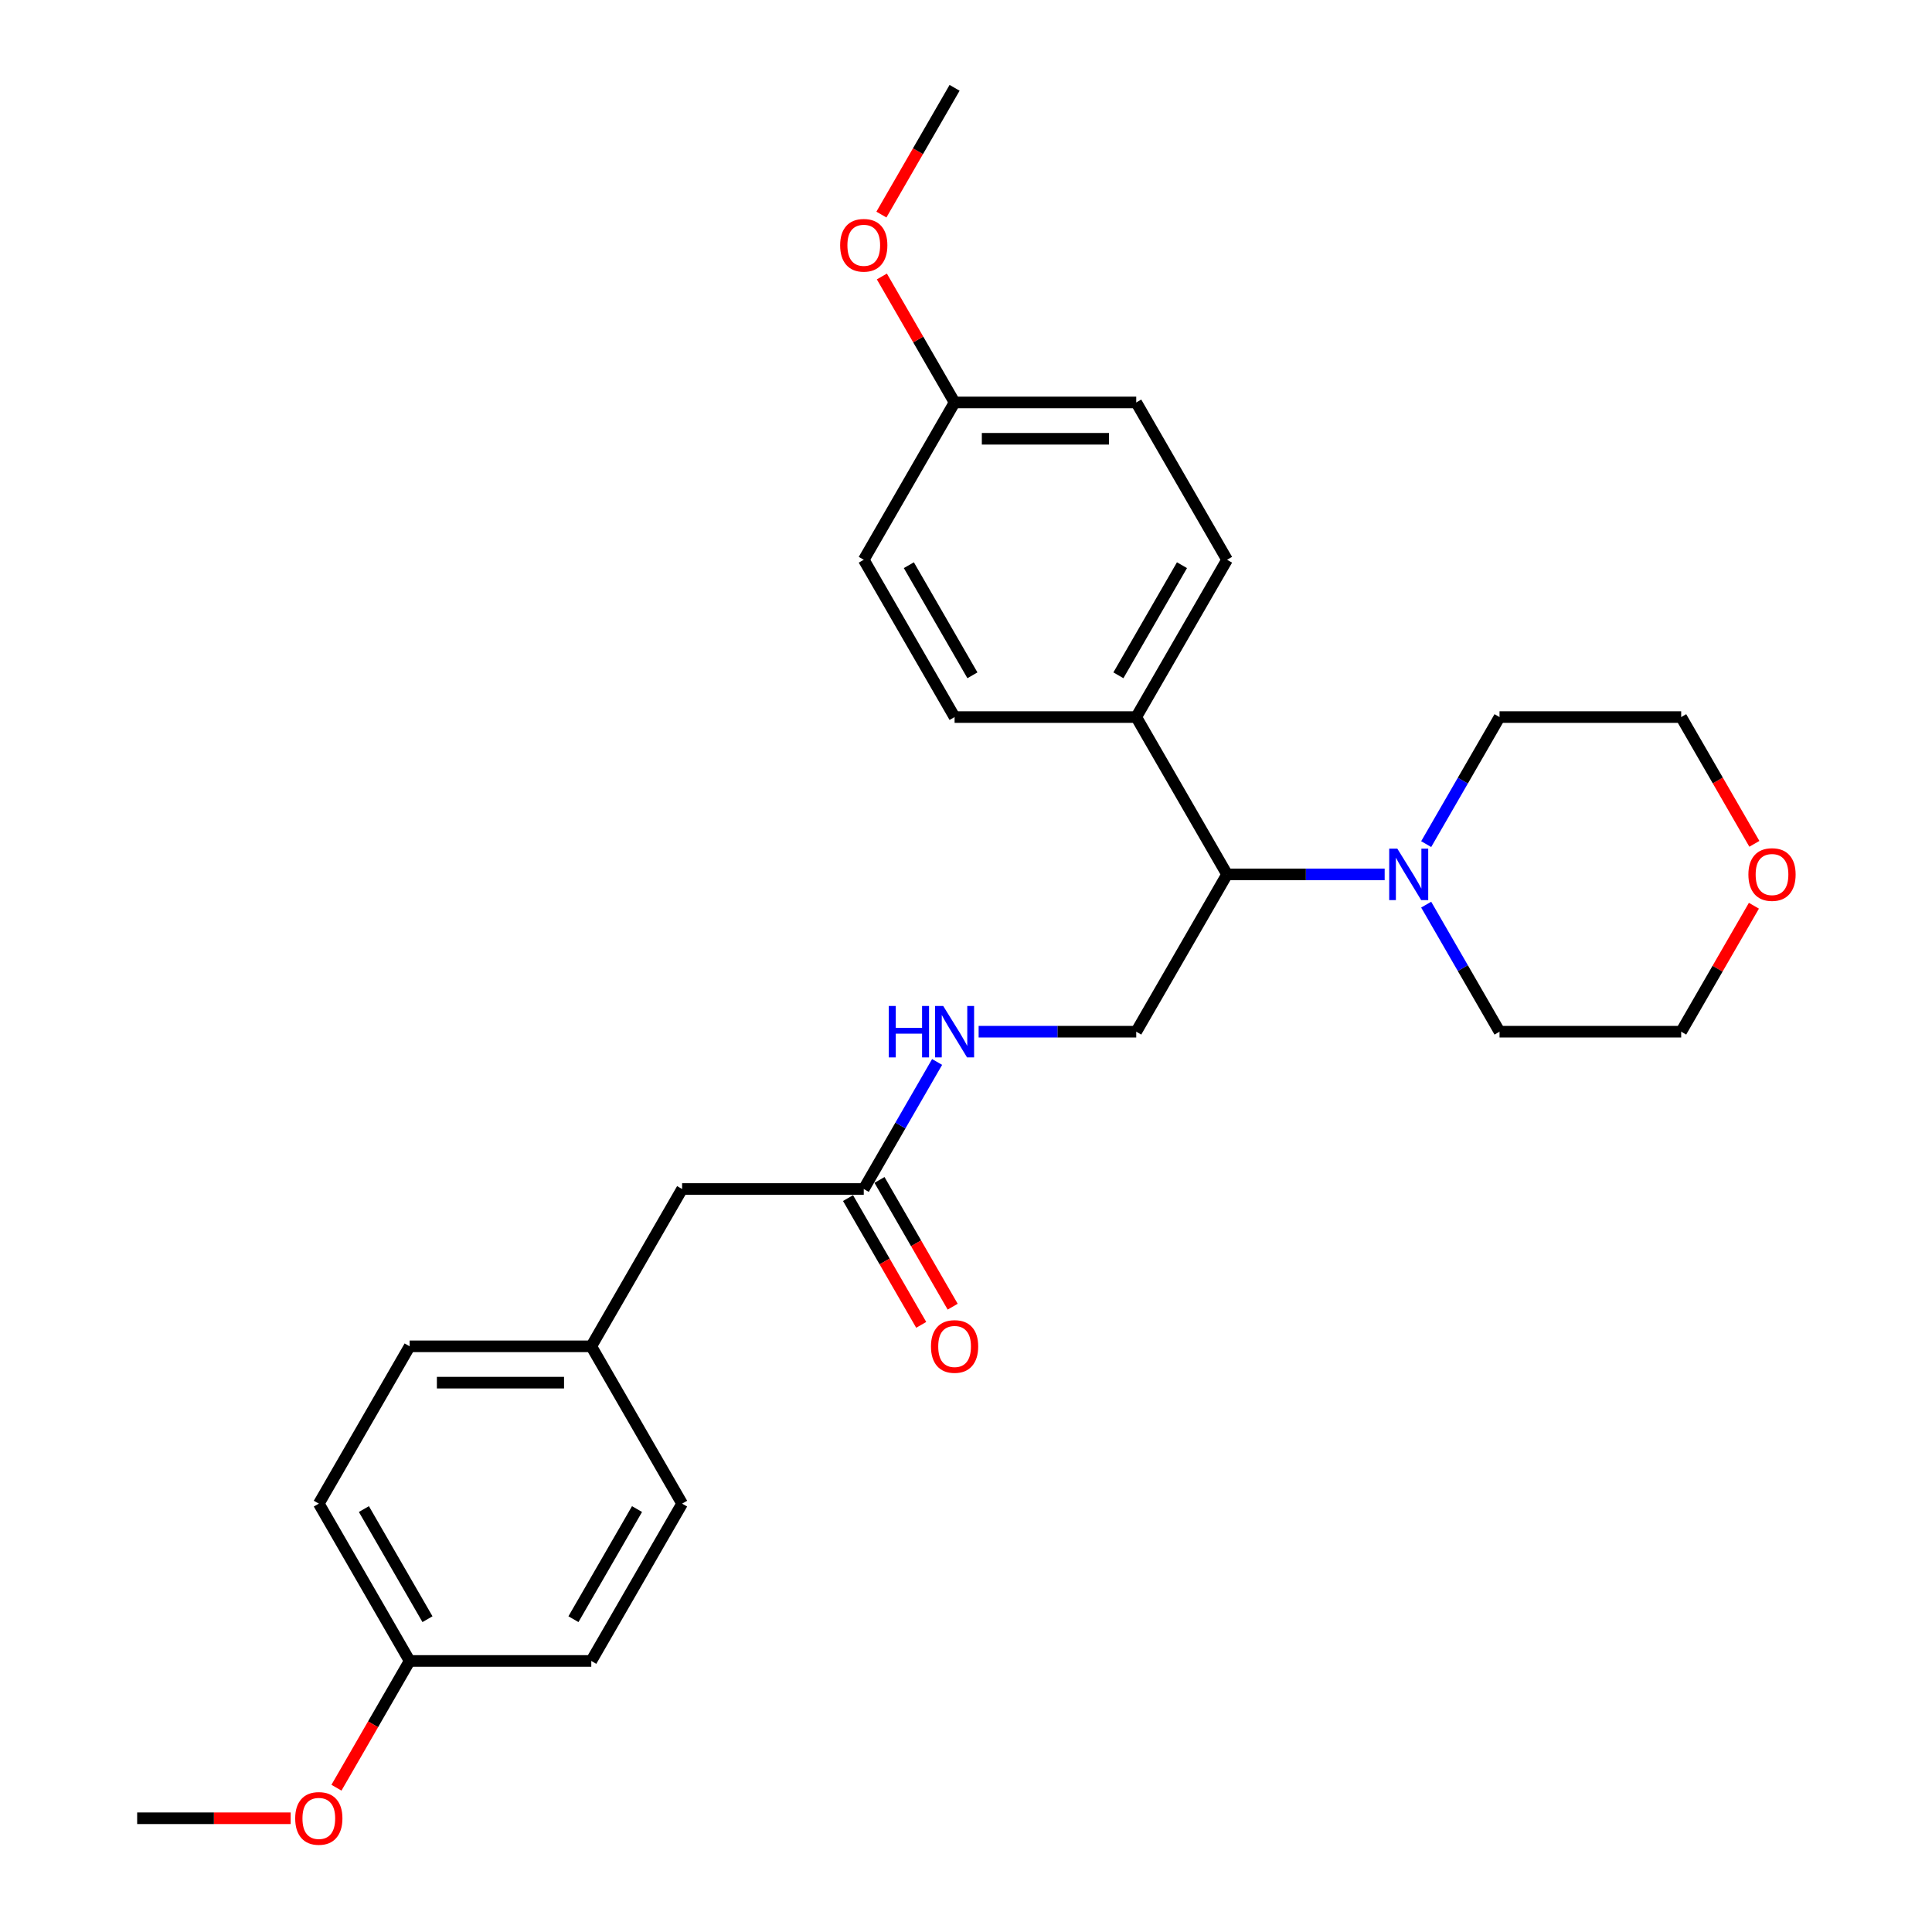 <?xml version='1.0' encoding='iso-8859-1'?>
<svg version='1.1' baseProfile='full'
              xmlns='http://www.w3.org/2000/svg'
                      xmlns:rdkit='http://www.rdkit.org/xml'
                      xmlns:xlink='http://www.w3.org/1999/xlink'
                  xml:space='preserve'
width='1000px' height='1000px' viewBox='0 0 1000 1000'>
<!-- END OF HEADER -->
<rect style='opacity:1.0;fill:#FFFFFF;stroke:none' width='1000' height='1000' x='0' y='0'> </rect>
<path class='bond-0' d='M 716.698,452.58 L 675.911,452.58' style='fill:none;fill-rule:evenodd;stroke:#0000FF;stroke-width:6px;stroke-linecap:butt;stroke-linejoin:miter;stroke-opacity:1' />
<path class='bond-0' d='M 675.911,452.58 L 635.125,452.58' style='fill:none;fill-rule:evenodd;stroke:#000000;stroke-width:6px;stroke-linecap:butt;stroke-linejoin:miter;stroke-opacity:1' />
<path class='bond-19' d='M 738.19,436.916 L 757.173,404.035' style='fill:none;fill-rule:evenodd;stroke:#0000FF;stroke-width:6px;stroke-linecap:butt;stroke-linejoin:miter;stroke-opacity:1' />
<path class='bond-19' d='M 757.173,404.035 L 776.157,371.155' style='fill:none;fill-rule:evenodd;stroke:#000000;stroke-width:6px;stroke-linecap:butt;stroke-linejoin:miter;stroke-opacity:1' />
<path class='bond-20' d='M 738.19,468.244 L 757.173,501.124' style='fill:none;fill-rule:evenodd;stroke:#0000FF;stroke-width:6px;stroke-linecap:butt;stroke-linejoin:miter;stroke-opacity:1' />
<path class='bond-20' d='M 757.173,501.124 L 776.157,534.005' style='fill:none;fill-rule:evenodd;stroke:#000000;stroke-width:6px;stroke-linecap:butt;stroke-linejoin:miter;stroke-opacity:1' />
<path class='bond-2' d='M 635.125,452.58 L 588.114,534.005' style='fill:none;fill-rule:evenodd;stroke:#000000;stroke-width:6px;stroke-linecap:butt;stroke-linejoin:miter;stroke-opacity:1' />
<path class='bond-4' d='M 635.125,452.58 L 588.114,371.155' style='fill:none;fill-rule:evenodd;stroke:#000000;stroke-width:6px;stroke-linecap:butt;stroke-linejoin:miter;stroke-opacity:1' />
<path class='bond-1' d='M 447.081,615.43 L 466.065,582.549' style='fill:none;fill-rule:evenodd;stroke:#000000;stroke-width:6px;stroke-linecap:butt;stroke-linejoin:miter;stroke-opacity:1' />
<path class='bond-1' d='M 466.065,582.549 L 485.049,549.669' style='fill:none;fill-rule:evenodd;stroke:#0000FF;stroke-width:6px;stroke-linecap:butt;stroke-linejoin:miter;stroke-opacity:1' />
<path class='bond-5' d='M 438.939,620.131 L 457.879,652.936' style='fill:none;fill-rule:evenodd;stroke:#000000;stroke-width:6px;stroke-linecap:butt;stroke-linejoin:miter;stroke-opacity:1' />
<path class='bond-5' d='M 457.879,652.936 L 476.819,685.742' style='fill:none;fill-rule:evenodd;stroke:#FF0000;stroke-width:6px;stroke-linecap:butt;stroke-linejoin:miter;stroke-opacity:1' />
<path class='bond-5' d='M 455.224,610.729 L 474.164,643.534' style='fill:none;fill-rule:evenodd;stroke:#000000;stroke-width:6px;stroke-linecap:butt;stroke-linejoin:miter;stroke-opacity:1' />
<path class='bond-5' d='M 474.164,643.534 L 493.104,676.339' style='fill:none;fill-rule:evenodd;stroke:#FF0000;stroke-width:6px;stroke-linecap:butt;stroke-linejoin:miter;stroke-opacity:1' />
<path class='bond-9' d='M 447.081,615.43 L 353.06,615.43' style='fill:none;fill-rule:evenodd;stroke:#000000;stroke-width:6px;stroke-linecap:butt;stroke-linejoin:miter;stroke-opacity:1' />
<path class='bond-3' d='M 588.114,534.005 L 547.327,534.005' style='fill:none;fill-rule:evenodd;stroke:#000000;stroke-width:6px;stroke-linecap:butt;stroke-linejoin:miter;stroke-opacity:1' />
<path class='bond-3' d='M 547.327,534.005 L 506.541,534.005' style='fill:none;fill-rule:evenodd;stroke:#0000FF;stroke-width:6px;stroke-linecap:butt;stroke-linejoin:miter;stroke-opacity:1' />
<path class='bond-7' d='M 588.114,371.155 L 635.125,289.73' style='fill:none;fill-rule:evenodd;stroke:#000000;stroke-width:6px;stroke-linecap:butt;stroke-linejoin:miter;stroke-opacity:1' />
<path class='bond-7' d='M 578.88,349.539 L 611.788,292.541' style='fill:none;fill-rule:evenodd;stroke:#000000;stroke-width:6px;stroke-linecap:butt;stroke-linejoin:miter;stroke-opacity:1' />
<path class='bond-8' d='M 588.114,371.155 L 494.092,371.155' style='fill:none;fill-rule:evenodd;stroke:#000000;stroke-width:6px;stroke-linecap:butt;stroke-linejoin:miter;stroke-opacity:1' />
<path class='bond-6' d='M 907.82,468.808 L 888.999,501.406' style='fill:none;fill-rule:evenodd;stroke:#FF0000;stroke-width:6px;stroke-linecap:butt;stroke-linejoin:miter;stroke-opacity:1' />
<path class='bond-6' d='M 888.999,501.406 L 870.178,534.005' style='fill:none;fill-rule:evenodd;stroke:#000000;stroke-width:6px;stroke-linecap:butt;stroke-linejoin:miter;stroke-opacity:1' />
<path class='bond-27' d='M 908.059,436.765 L 889.119,403.96' style='fill:none;fill-rule:evenodd;stroke:#FF0000;stroke-width:6px;stroke-linecap:butt;stroke-linejoin:miter;stroke-opacity:1' />
<path class='bond-27' d='M 889.119,403.96 L 870.178,371.155' style='fill:none;fill-rule:evenodd;stroke:#000000;stroke-width:6px;stroke-linecap:butt;stroke-linejoin:miter;stroke-opacity:1' />
<path class='bond-14' d='M 635.125,289.73 L 588.114,208.305' style='fill:none;fill-rule:evenodd;stroke:#000000;stroke-width:6px;stroke-linecap:butt;stroke-linejoin:miter;stroke-opacity:1' />
<path class='bond-13' d='M 494.092,371.155 L 447.081,289.73' style='fill:none;fill-rule:evenodd;stroke:#000000;stroke-width:6px;stroke-linecap:butt;stroke-linejoin:miter;stroke-opacity:1' />
<path class='bond-13' d='M 503.326,349.539 L 470.418,292.541' style='fill:none;fill-rule:evenodd;stroke:#000000;stroke-width:6px;stroke-linecap:butt;stroke-linejoin:miter;stroke-opacity:1' />
<path class='bond-10' d='M 353.06,615.43 L 306.049,696.855' style='fill:none;fill-rule:evenodd;stroke:#000000;stroke-width:6px;stroke-linecap:butt;stroke-linejoin:miter;stroke-opacity:1' />
<path class='bond-15' d='M 306.049,696.855 L 353.06,778.28' style='fill:none;fill-rule:evenodd;stroke:#000000;stroke-width:6px;stroke-linecap:butt;stroke-linejoin:miter;stroke-opacity:1' />
<path class='bond-16' d='M 306.049,696.855 L 212.028,696.855' style='fill:none;fill-rule:evenodd;stroke:#000000;stroke-width:6px;stroke-linecap:butt;stroke-linejoin:miter;stroke-opacity:1' />
<path class='bond-16' d='M 291.946,715.659 L 226.131,715.659' style='fill:none;fill-rule:evenodd;stroke:#000000;stroke-width:6px;stroke-linecap:butt;stroke-linejoin:miter;stroke-opacity:1' />
<path class='bond-11' d='M 494.092,208.305 L 447.081,289.73' style='fill:none;fill-rule:evenodd;stroke:#000000;stroke-width:6px;stroke-linecap:butt;stroke-linejoin:miter;stroke-opacity:1' />
<path class='bond-22' d='M 494.092,208.305 L 475.271,175.706' style='fill:none;fill-rule:evenodd;stroke:#000000;stroke-width:6px;stroke-linecap:butt;stroke-linejoin:miter;stroke-opacity:1' />
<path class='bond-22' d='M 475.271,175.706 L 456.451,143.108' style='fill:none;fill-rule:evenodd;stroke:#FF0000;stroke-width:6px;stroke-linecap:butt;stroke-linejoin:miter;stroke-opacity:1' />
<path class='bond-28' d='M 494.092,208.305 L 588.114,208.305' style='fill:none;fill-rule:evenodd;stroke:#000000;stroke-width:6px;stroke-linecap:butt;stroke-linejoin:miter;stroke-opacity:1' />
<path class='bond-28' d='M 508.195,227.109 L 574.01,227.109' style='fill:none;fill-rule:evenodd;stroke:#000000;stroke-width:6px;stroke-linecap:butt;stroke-linejoin:miter;stroke-opacity:1' />
<path class='bond-12' d='M 212.028,859.705 L 165.017,778.28' style='fill:none;fill-rule:evenodd;stroke:#000000;stroke-width:6px;stroke-linecap:butt;stroke-linejoin:miter;stroke-opacity:1' />
<path class='bond-12' d='M 221.261,838.089 L 188.353,781.092' style='fill:none;fill-rule:evenodd;stroke:#000000;stroke-width:6px;stroke-linecap:butt;stroke-linejoin:miter;stroke-opacity:1' />
<path class='bond-21' d='M 212.028,859.705 L 193.087,892.51' style='fill:none;fill-rule:evenodd;stroke:#000000;stroke-width:6px;stroke-linecap:butt;stroke-linejoin:miter;stroke-opacity:1' />
<path class='bond-21' d='M 193.087,892.51 L 174.147,925.316' style='fill:none;fill-rule:evenodd;stroke:#FF0000;stroke-width:6px;stroke-linecap:butt;stroke-linejoin:miter;stroke-opacity:1' />
<path class='bond-29' d='M 212.028,859.705 L 306.049,859.705' style='fill:none;fill-rule:evenodd;stroke:#000000;stroke-width:6px;stroke-linecap:butt;stroke-linejoin:miter;stroke-opacity:1' />
<path class='bond-17' d='M 353.06,778.28 L 306.049,859.705' style='fill:none;fill-rule:evenodd;stroke:#000000;stroke-width:6px;stroke-linecap:butt;stroke-linejoin:miter;stroke-opacity:1' />
<path class='bond-17' d='M 329.723,781.092 L 296.816,838.089' style='fill:none;fill-rule:evenodd;stroke:#000000;stroke-width:6px;stroke-linecap:butt;stroke-linejoin:miter;stroke-opacity:1' />
<path class='bond-18' d='M 212.028,696.855 L 165.017,778.28' style='fill:none;fill-rule:evenodd;stroke:#000000;stroke-width:6px;stroke-linecap:butt;stroke-linejoin:miter;stroke-opacity:1' />
<path class='bond-23' d='M 776.157,371.155 L 870.178,371.155' style='fill:none;fill-rule:evenodd;stroke:#000000;stroke-width:6px;stroke-linecap:butt;stroke-linejoin:miter;stroke-opacity:1' />
<path class='bond-24' d='M 776.157,534.005 L 870.178,534.005' style='fill:none;fill-rule:evenodd;stroke:#000000;stroke-width:6px;stroke-linecap:butt;stroke-linejoin:miter;stroke-opacity:1' />
<path class='bond-25' d='M 150.443,941.13 L 110.719,941.13' style='fill:none;fill-rule:evenodd;stroke:#FF0000;stroke-width:6px;stroke-linecap:butt;stroke-linejoin:miter;stroke-opacity:1' />
<path class='bond-25' d='M 110.719,941.13 L 70.995,941.13' style='fill:none;fill-rule:evenodd;stroke:#000000;stroke-width:6px;stroke-linecap:butt;stroke-linejoin:miter;stroke-opacity:1' />
<path class='bond-26' d='M 456.212,111.065 L 475.152,78.26' style='fill:none;fill-rule:evenodd;stroke:#FF0000;stroke-width:6px;stroke-linecap:butt;stroke-linejoin:miter;stroke-opacity:1' />
<path class='bond-26' d='M 475.152,78.26 L 494.092,45.455' style='fill:none;fill-rule:evenodd;stroke:#000000;stroke-width:6px;stroke-linecap:butt;stroke-linejoin:miter;stroke-opacity:1' />
<path  class='atom-0' d='M 723.26 439.266
L 731.986 453.37
Q 732.851 454.761, 734.242 457.281
Q 735.634 459.801, 735.709 459.951
L 735.709 439.266
L 739.244 439.266
L 739.244 465.893
L 735.596 465.893
L 726.231 450.474
Q 725.141 448.669, 723.975 446.6
Q 722.847 444.532, 722.508 443.892
L 722.508 465.893
L 719.048 465.893
L 719.048 439.266
L 723.26 439.266
' fill='#0000FF'/>
<path  class='atom-4' d='M 460.038 520.691
L 463.648 520.691
L 463.648 532.012
L 477.262 532.012
L 477.262 520.691
L 480.873 520.691
L 480.873 547.318
L 477.262 547.318
L 477.262 535.02
L 463.648 535.02
L 463.648 547.318
L 460.038 547.318
L 460.038 520.691
' fill='#0000FF'/>
<path  class='atom-4' d='M 488.206 520.691
L 496.932 534.795
Q 497.797 536.186, 499.188 538.706
Q 500.58 541.226, 500.655 541.376
L 500.655 520.691
L 504.19 520.691
L 504.19 547.318
L 500.542 547.318
L 491.178 531.899
Q 490.087 530.094, 488.921 528.025
Q 487.793 525.957, 487.454 525.317
L 487.454 547.318
L 483.994 547.318
L 483.994 520.691
L 488.206 520.691
' fill='#0000FF'/>
<path  class='atom-6' d='M 481.869 696.93
Q 481.869 690.537, 485.028 686.964
Q 488.188 683.391, 494.092 683.391
Q 499.997 683.391, 503.156 686.964
Q 506.315 690.537, 506.315 696.93
Q 506.315 703.399, 503.118 707.085
Q 499.922 710.733, 494.092 710.733
Q 488.225 710.733, 485.028 707.085
Q 481.869 703.436, 481.869 696.93
M 494.092 707.724
Q 498.154 707.724, 500.335 705.016
Q 502.554 702.271, 502.554 696.93
Q 502.554 691.703, 500.335 689.07
Q 498.154 686.4, 494.092 686.4
Q 490.03 686.4, 487.812 689.032
Q 485.63 691.665, 485.63 696.93
Q 485.63 702.308, 487.812 705.016
Q 490.03 707.724, 494.092 707.724
' fill='#FF0000'/>
<path  class='atom-7' d='M 904.966 452.655
Q 904.966 446.262, 908.125 442.689
Q 911.285 439.116, 917.189 439.116
Q 923.094 439.116, 926.253 442.689
Q 929.412 446.262, 929.412 452.655
Q 929.412 459.124, 926.215 462.809
Q 923.019 466.457, 917.189 466.457
Q 911.322 466.457, 908.125 462.809
Q 904.966 459.161, 904.966 452.655
M 917.189 463.449
Q 921.251 463.449, 923.432 460.741
Q 925.651 457.995, 925.651 452.655
Q 925.651 447.427, 923.432 444.795
Q 921.251 442.125, 917.189 442.125
Q 913.127 442.125, 910.909 444.757
Q 908.727 447.39, 908.727 452.655
Q 908.727 458.033, 910.909 460.741
Q 913.127 463.449, 917.189 463.449
' fill='#FF0000'/>
<path  class='atom-22' d='M 152.794 941.205
Q 152.794 934.812, 155.953 931.239
Q 159.112 927.666, 165.017 927.666
Q 170.921 927.666, 174.08 931.239
Q 177.24 934.812, 177.24 941.205
Q 177.24 947.674, 174.043 951.36
Q 170.846 955.008, 165.017 955.008
Q 159.15 955.008, 155.953 951.36
Q 152.794 947.712, 152.794 941.205
M 165.017 951.999
Q 169.078 951.999, 171.26 949.291
Q 173.479 946.546, 173.479 941.205
Q 173.479 935.978, 171.26 933.345
Q 169.078 930.675, 165.017 930.675
Q 160.955 930.675, 158.736 933.308
Q 156.555 935.94, 156.555 941.205
Q 156.555 946.583, 158.736 949.291
Q 160.955 951.999, 165.017 951.999
' fill='#FF0000'/>
<path  class='atom-23' d='M 434.859 126.955
Q 434.859 120.561, 438.018 116.989
Q 441.177 113.416, 447.081 113.416
Q 452.986 113.416, 456.145 116.989
Q 459.304 120.561, 459.304 126.955
Q 459.304 133.424, 456.107 137.109
Q 452.911 140.757, 447.081 140.757
Q 441.214 140.757, 438.018 137.109
Q 434.859 133.461, 434.859 126.955
M 447.081 137.748
Q 451.143 137.748, 453.324 135.041
Q 455.543 132.295, 455.543 126.955
Q 455.543 121.727, 453.324 119.095
Q 451.143 116.424, 447.081 116.424
Q 443.02 116.424, 440.801 119.057
Q 438.619 121.69, 438.619 126.955
Q 438.619 132.333, 440.801 135.041
Q 443.02 137.748, 447.081 137.748
' fill='#FF0000'/>
</svg>
